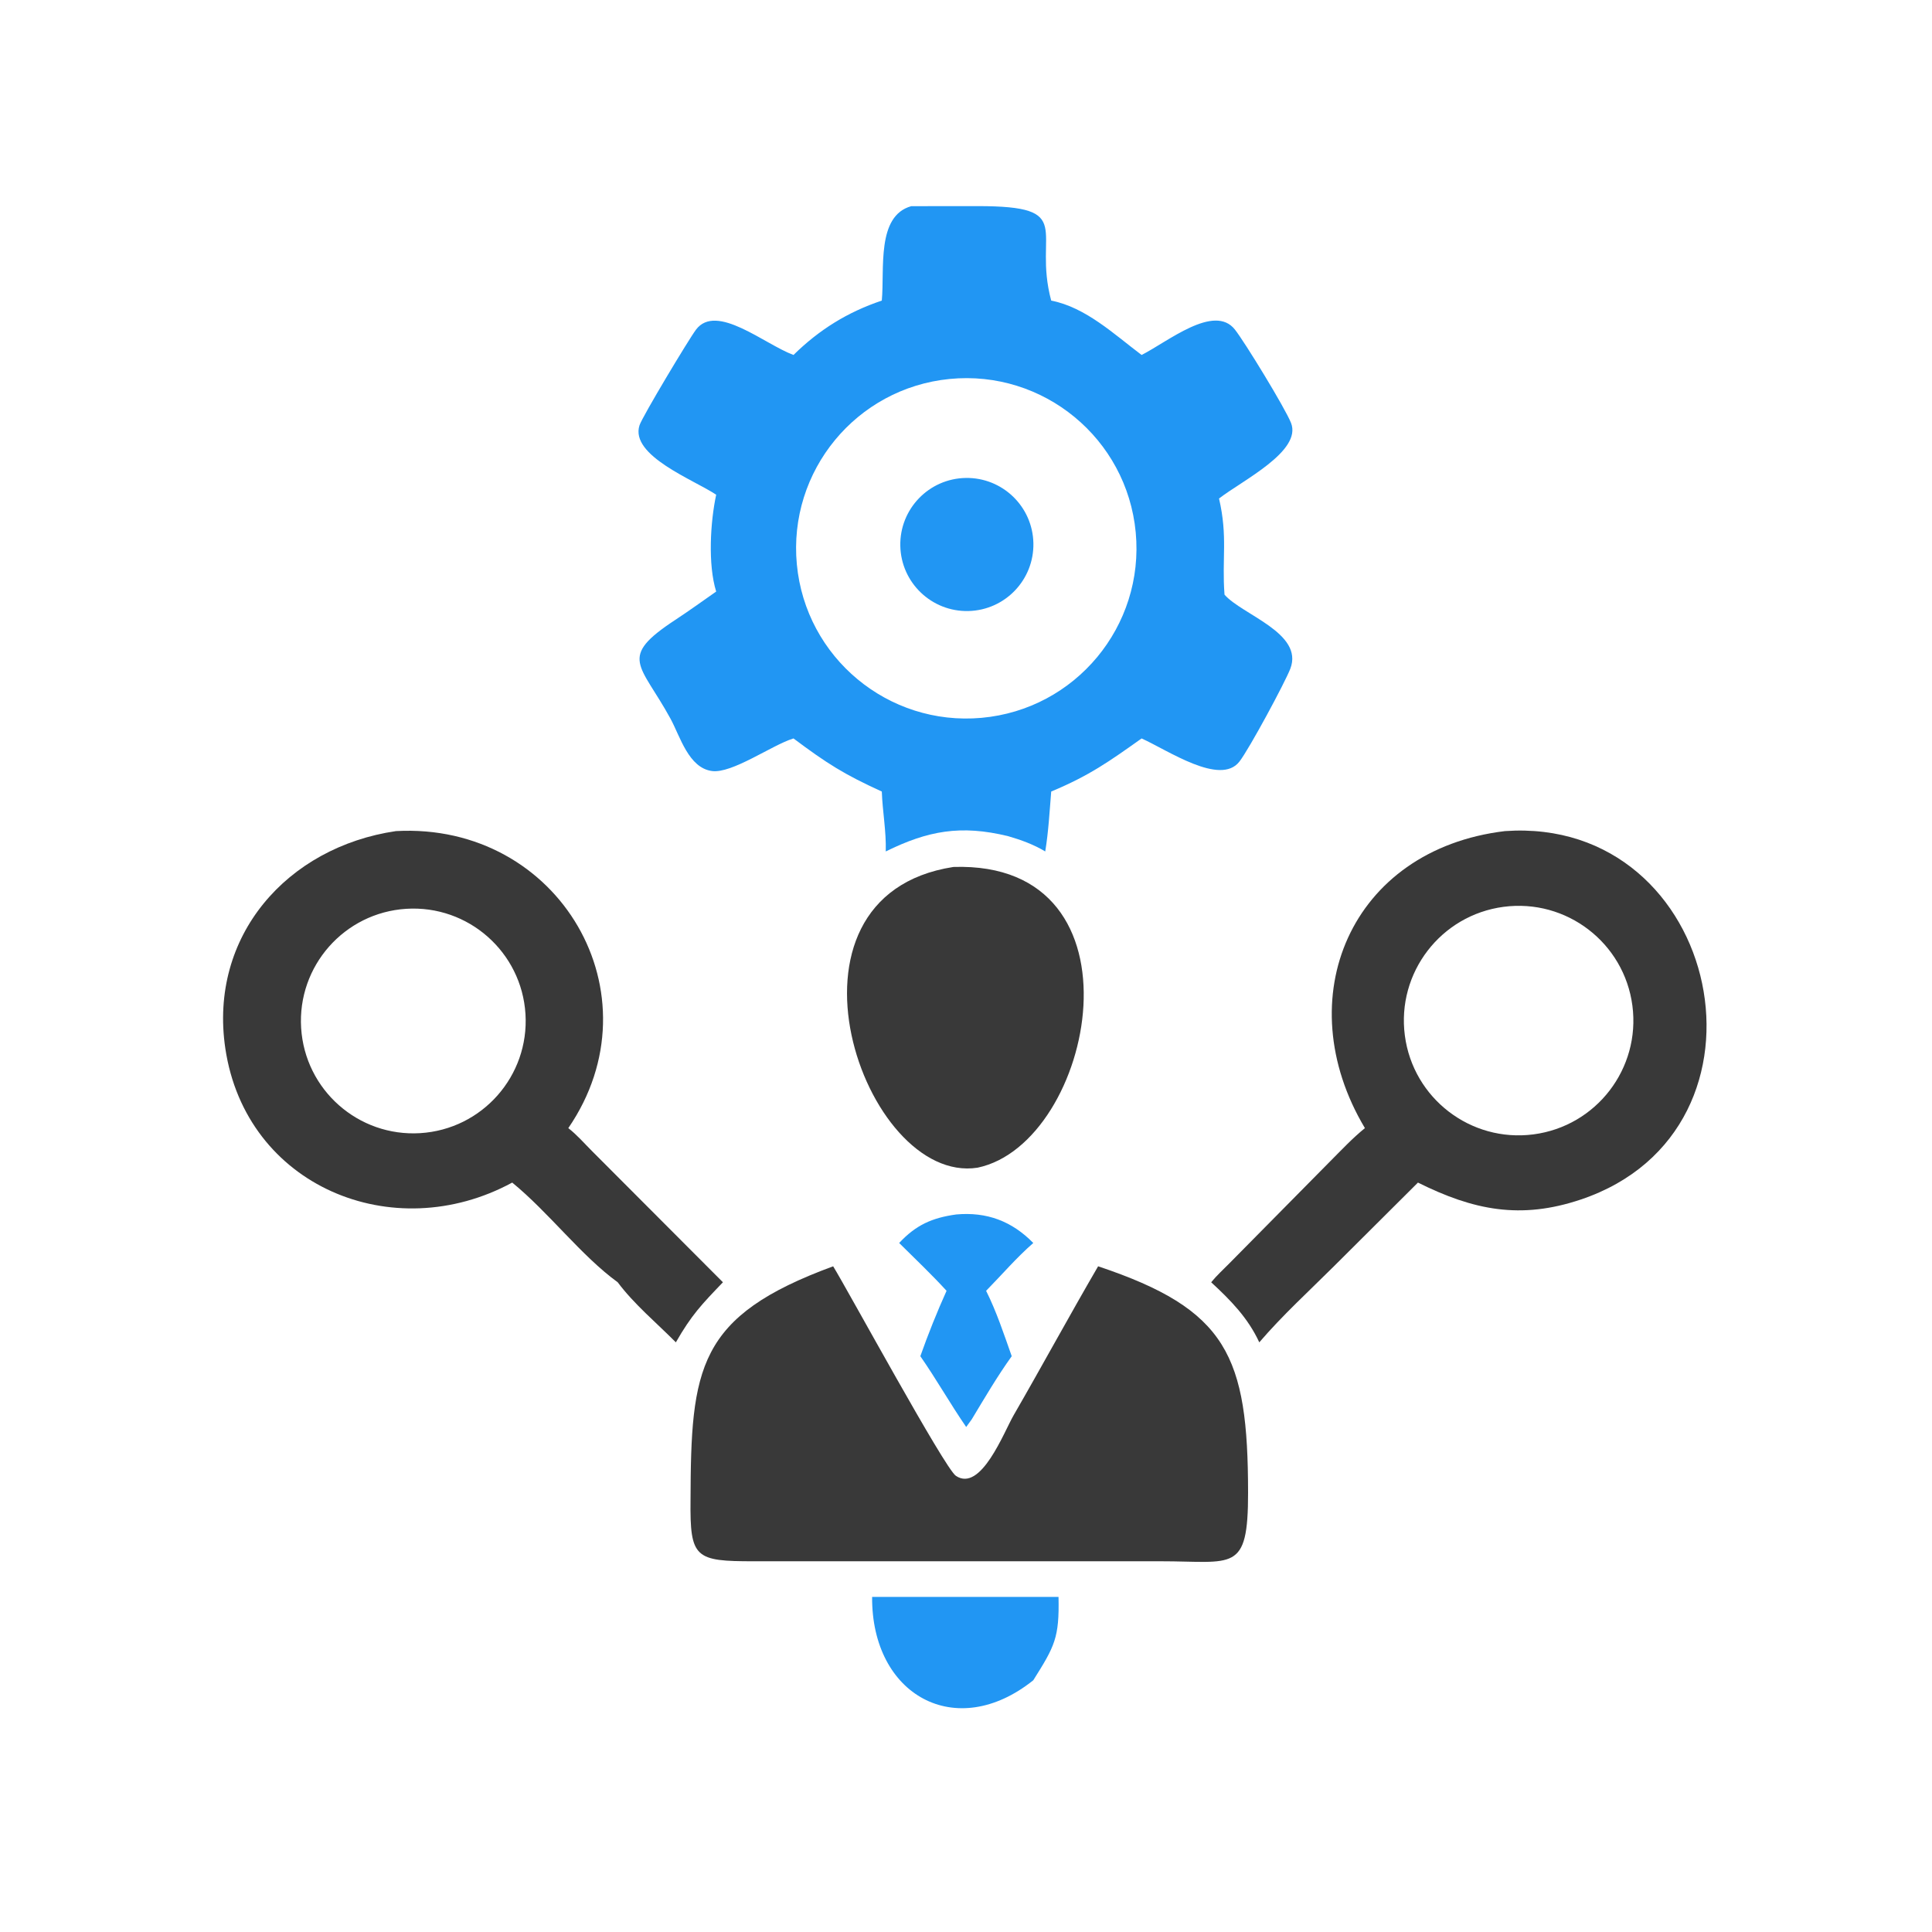 <svg version="1.1" xmlns="http://www.w3.org/2000/svg" style="display: block;" viewBox="0 0 2048 2048" width="512" height="512">
<path transform="translate(0,0)" fill="rgb(33,150,243)" d="M 965.962 218.551 L 1036.3 218.49 C 1142.68 218.451 1094.38 244.547 1114.32 318.64 C 1151.06 325.822 1181.19 354.529 1210.15 376.28 C 1237.72 362.357 1287.06 321.51 1309.02 349.308 C 1319.53 362.602 1362.15 432.344 1368.5 448.207 C 1380.55 478.293 1316.73 509.38 1292.22 528.456 C 1301.65 569.068 1295.13 591.896 1298.03 630.333 C 1316.46 651.687 1382.26 670.954 1367.81 708.82 C 1362.38 723.052 1324.4 793.728 1313.81 807.339 C 1293.5 833.462 1237.87 795.232 1210.15 782.783 C 1175.98 807.046 1154.78 822.206 1114.32 839.053 C 1112.6 860.131 1111.43 881.71 1107.99 902.573 C 1095.76 895.204 1082.39 890.348 1068.73 886.394 C 1018.4 874.09 983.443 880.652 938.937 902.573 C 939.564 881.135 935.504 860.388 934.755 839.053 C 894.711 820.821 876.623 809.317 841.146 782.783 L 840.309 783.044 C 817.729 790.253 775.913 820.18 754.714 817.324 C 729.847 813.975 720.969 780.521 710.712 761.754 C 678.752 703.276 654.528 697.381 715.843 657.1 C 730.514 647.461 744.799 637.131 759.185 627.067 C 750.26 598.523 753.001 553.041 759.185 524.429 C 736.014 508.825 667.49 483.092 677.906 450.828 C 680.857 441.688 730.235 359.426 737.843 349.37 C 759.427 320.838 810.417 364.96 841.146 376.28 C 868.347 349.518 898.545 330.767 934.755 318.64 C 937.815 285.246 928.865 228.891 965.962 218.551 z M 1040.49 760.941 C 1140.02 751.97 1213.29 663.804 1203.91 564.315 C 1194.52 464.826 1106.05 391.921 1006.6 401.722 C 907.738 411.465 835.354 499.303 844.686 598.207 C 854.017 697.111 941.551 769.86 1040.49 760.941 z"/>
<path transform="translate(0,0)" fill="rgb(33,150,243)" d="M 1023.68 506.651 C 1062.57 505.981 1094.66 536.906 1095.44 575.789 C 1096.21 614.673 1065.37 646.849 1026.49 647.726 C 987.461 648.605 955.138 617.625 954.362 578.595 C 953.586 539.565 984.652 507.324 1023.68 506.651 z"/>
<path transform="translate(0,0)" fill="rgb(57,57,57)" d="M 419.706 880.998 C 593.042 871.492 699.503 1054.27 602.422 1195.86 C 611.473 1202.83 619.434 1212.06 627.528 1220.15 L 766.335 1359.26 C 743.702 1382.86 733.056 1393.89 716.436 1422.94 C 696.129 1402.45 671.979 1382.35 654.798 1359.26 C 616.142 1331.19 581.793 1285.29 542.966 1253.58 C 416.635 1322.14 260.559 1257.46 238.851 1111.37 C 221.144 992.199 304.322 897.962 419.706 880.998 z M 445.469 1201.18 C 511.174 1197.12 561.132 1140.54 557.022 1074.83 C 552.913 1009.13 496.293 959.217 430.593 963.376 C 364.964 967.532 315.114 1024.08 319.22 1089.71 C 323.325 1155.34 379.833 1205.23 445.469 1201.18 z"/>
<path transform="translate(0,0)" fill="rgb(57,57,57)" d="M 1595.34 880.998 C 1825.08 864.847 1896.11 1197.53 1675.65 1271.57 C 1611.77 1293.02 1561.82 1282.84 1503.09 1253.58 L 1413.99 1342.33 C 1387.54 1368.65 1359.11 1394.64 1334.89 1422.94 C 1322.98 1397.11 1304.52 1378.29 1283.9 1359.26 C 1289.64 1352.18 1296.75 1345.74 1303.16 1339.22 L 1409.87 1231.21 C 1421.84 1219.22 1433.69 1206.51 1446.87 1195.86 C 1364.77 1058.42 1431.49 900.606 1595.34 880.998 z M 1625.53 1202.49 C 1692.19 1193.8 1739.16 1132.69 1730.41 1066.04 C 1721.66 999.386 1660.51 952.47 1593.86 961.279 C 1527.31 970.078 1480.46 1031.14 1489.2 1097.7 C 1497.94 1164.27 1558.96 1211.17 1625.53 1202.49 z"/>
<path transform="translate(0,0)" fill="rgb(57,57,57)" d="M 1164.05 1342.33 C 1301.07 1388.08 1322.89 1437.31 1323.01 1582.13 C 1323.09 1667.95 1307.59 1654.95 1229.98 1655 L 799.247 1655.01 C 736.79 1655.05 731.347 1651.74 731.995 1590.5 C 732.406 1449.88 738.967 1395.32 883.183 1342.33 C 899.154 1368.36 1001.41 1556.45 1013.27 1564.44 C 1039.83 1582.31 1064.22 1518.01 1074.38 1500.42 C 1104.67 1447.96 1133.59 1394.64 1164.05 1342.33 z"/>
<path transform="translate(0,0)" fill="rgb(57,57,57)" d="M 1010.68 919.011 C 1220.13 912.207 1160.17 1211.91 1036.25 1237.8 C 915.337 1256.6 809.385 950.096 1010.68 919.011 z"/>
<path transform="translate(0,0)" fill="rgb(33,150,243)" d="M 924.477 1692.82 L 1122.08 1692.82 C 1123 1736.28 1118.07 1744.99 1095.32 1781.15 C 1013.2 1846.93 923.787 1796.91 924.477 1692.82 z"/>
<path transform="translate(0,0)" fill="rgb(33,150,243)" d="M 1013.71 1287.37 C 1045.9 1284.52 1072.46 1294.3 1095.32 1317.62 C 1077.48 1333.17 1061.89 1351.42 1045.32 1368.31 C 1056.4 1390.47 1064.22 1414.31 1072.47 1437.63 C 1057 1459.21 1043.79 1481.84 1030.09 1504.55 L 1024.2 1512.67 C 1007.31 1488.19 992.699 1462.14 975.588 1437.63 C 983.785 1414.46 993.285 1390.71 1003.39 1368.31 C 987.381 1350.78 969.996 1334.35 953.16 1317.62 C 970.931 1298.53 988.108 1290.89 1013.71 1287.37 z"/>
</svg>
